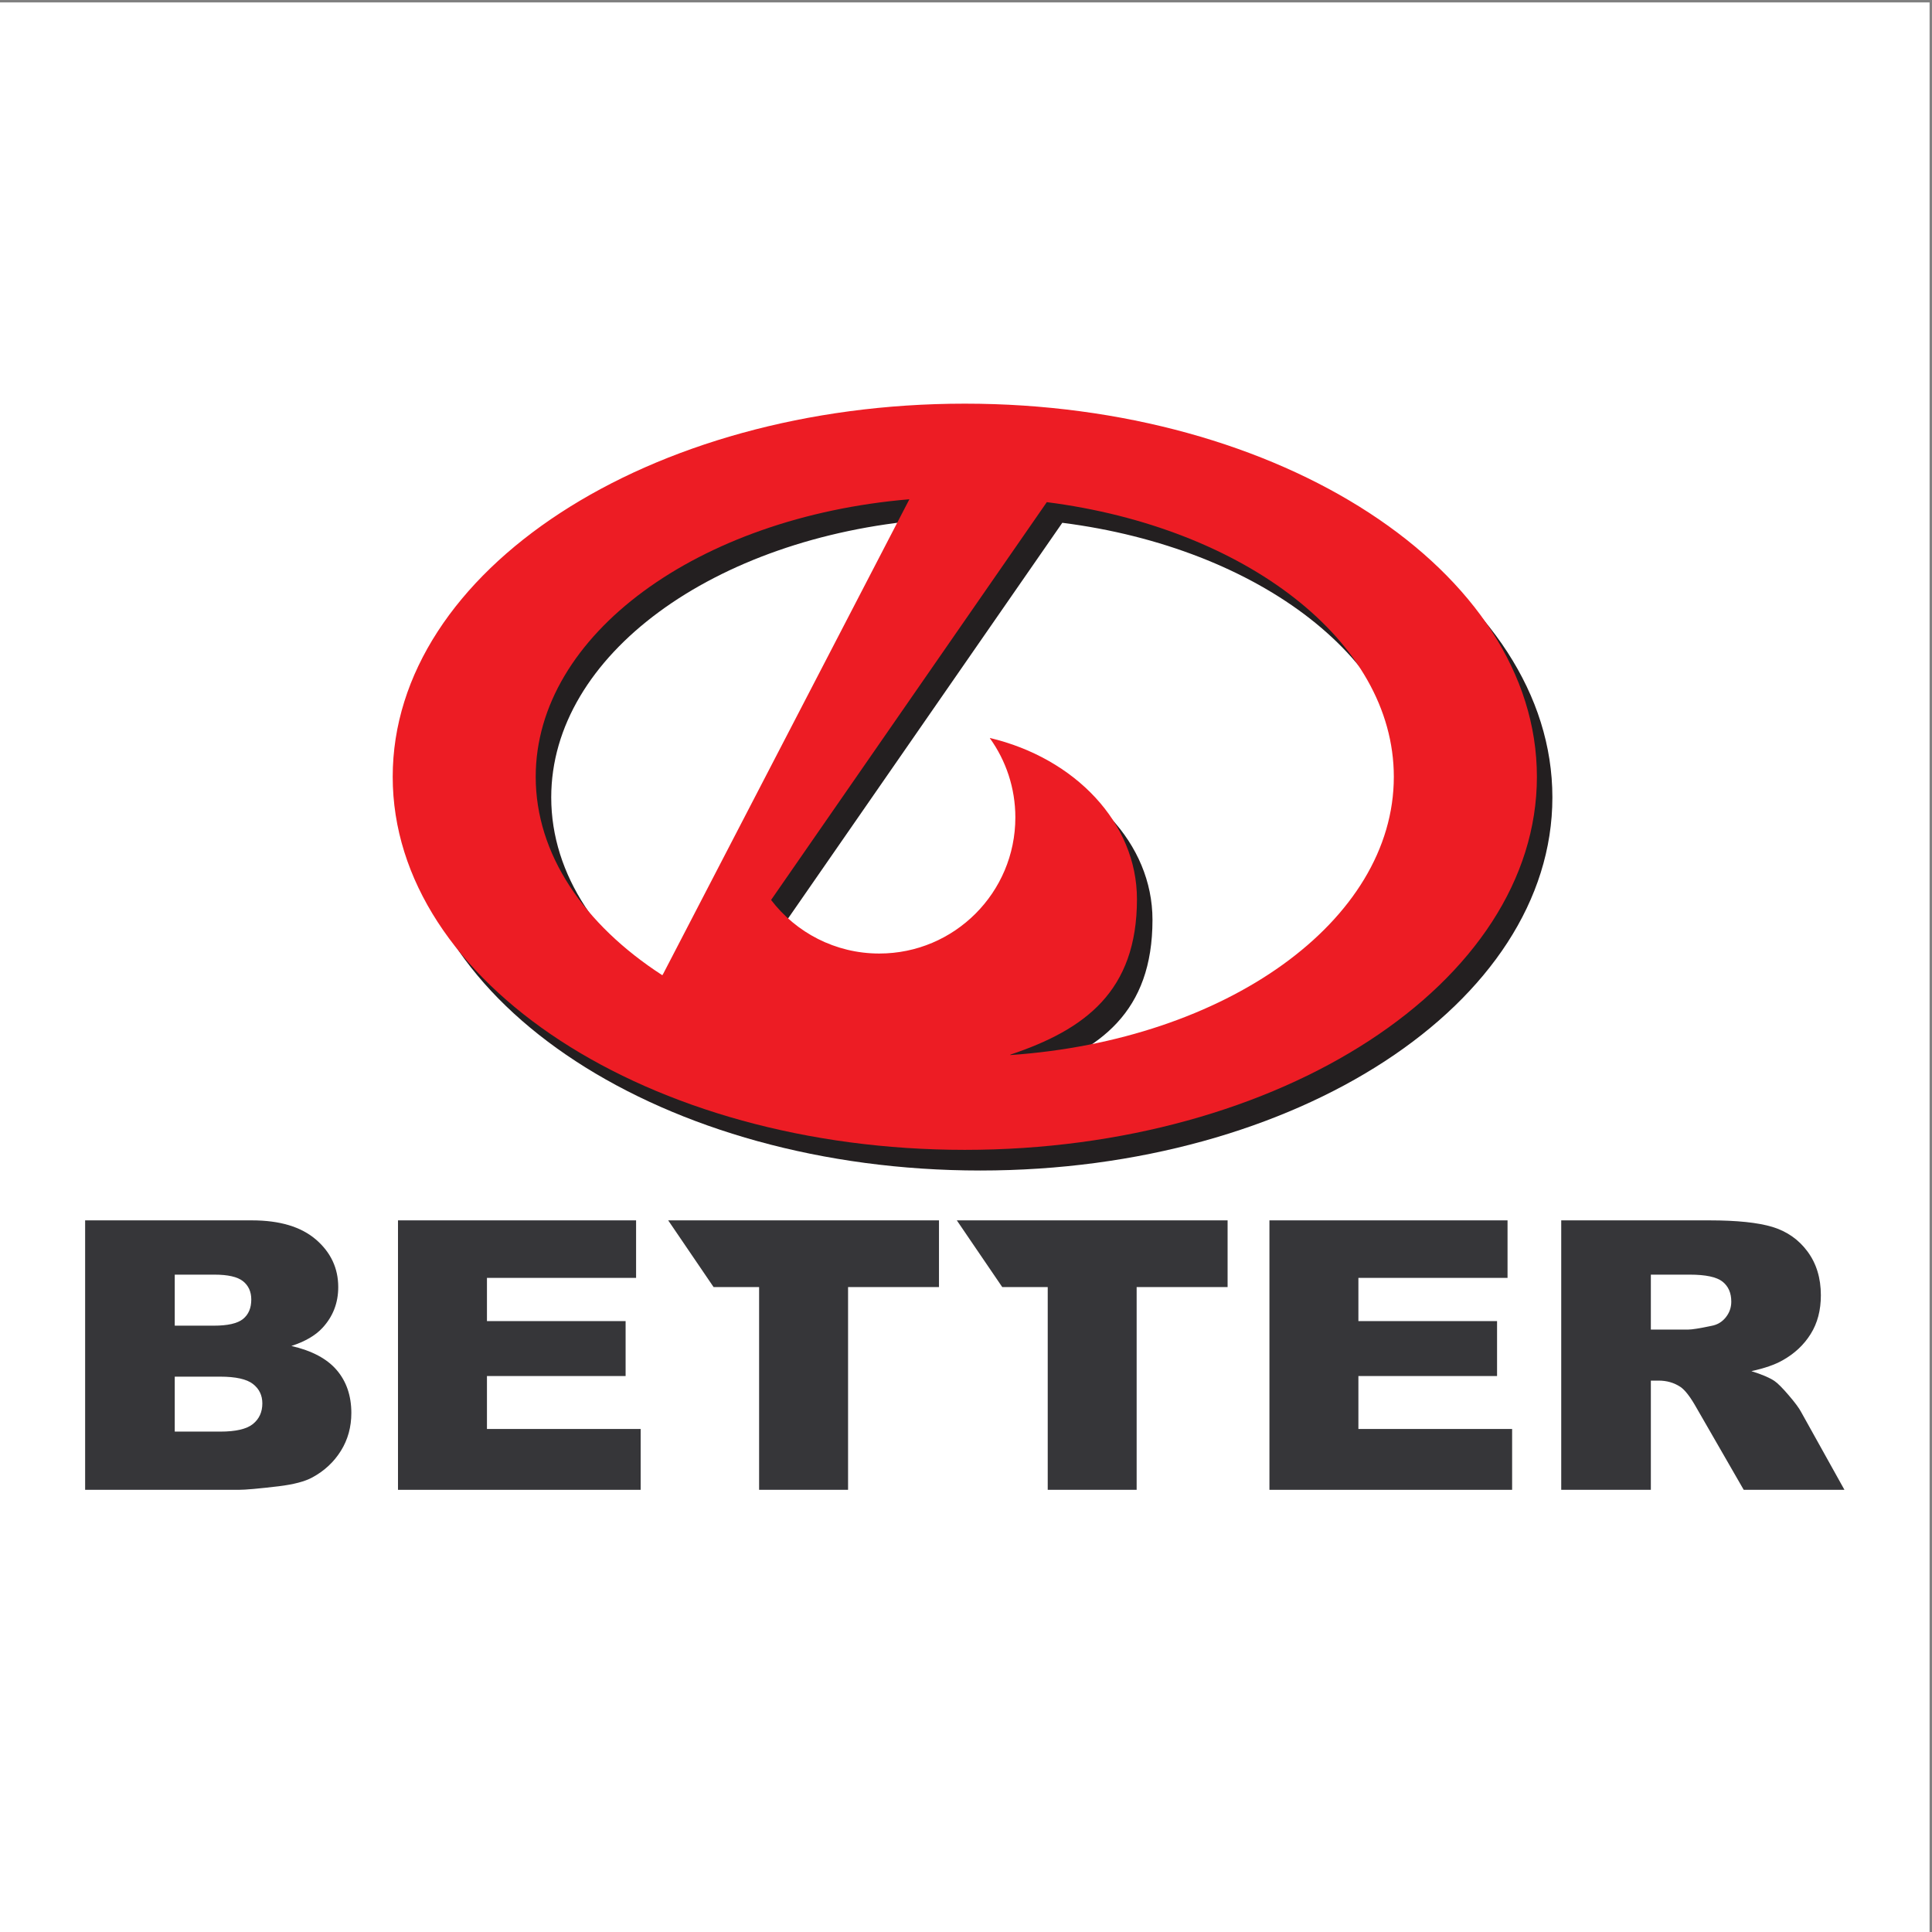 <?xml version="1.0" encoding="UTF-8"?>
<svg xmlns="http://www.w3.org/2000/svg" xmlns:xlink="http://www.w3.org/1999/xlink" width="193pt" height="193pt" viewBox="0 0 193 193" version="1.1">
<rect x="0" y="0" width="193" height="193" fill="#808080" stroke="none"/>
<g id="surface1">
<path style=" stroke:none;fill-rule:evenodd;fill:rgb(100%,100%,100%);fill-opacity:1;" d="M 0 0.242 L 192.758 0.242 L 192.758 193 L 0 193 L 0 0.242 "/>
<path style=" stroke:none;fill-rule:evenodd;fill:rgb(13.699%,12.199%,12.5%);fill-opacity:1;" d="M 97.93 42.387 C 66.363 42.387 40.781 59.074 40.781 79.656 C 40.781 100.242 66.363 116.93 97.93 116.93 C 129.492 116.93 155.078 100.242 155.078 79.656 C 155.078 59.074 129.492 42.387 97.93 42.387 Z M 67.715 99.48 C 59.902 94.418 55.066 87.406 55.066 79.656 C 55.066 65.441 71.34 53.703 92.395 51.934 L 92.387 51.953 L 67.82 99.305 Z M 102.453 107.457 L 102.504 107.41 C 109.938 104.914 115.129 101.086 115.129 91.883 C 115.129 84.246 108.926 77.805 100.449 75.785 L 100.441 75.812 C 102.039 78.043 102.98 80.773 102.98 83.723 C 102.98 91.23 96.895 97.316 89.387 97.316 C 84.984 97.316 81.066 95.219 78.586 91.969 L 78.594 91.941 L 106.117 52.23 L 106.133 52.227 C 125.836 54.742 140.789 66.066 140.789 79.656 C 140.789 94.102 124 105.98 102.453 107.457 "/>
<path style=" stroke:none;fill-rule:evenodd;fill:rgb(92.899%,10.999%,14.099%);fill-opacity:1;" d="M 96.383 40.324 C 64.812 40.324 39.23 57.012 39.23 77.598 C 39.23 98.18 64.812 114.867 96.383 114.867 C 127.941 114.867 153.531 98.18 153.531 77.598 C 153.531 57.012 127.941 40.324 96.383 40.324 Z M 66.164 97.422 C 58.348 92.359 53.516 85.344 53.516 77.598 C 53.516 63.383 69.789 51.645 90.844 49.875 L 90.836 49.891 L 66.27 97.246 Z M 100.902 105.398 L 100.953 105.348 C 108.387 102.852 113.578 99.027 113.578 89.824 C 113.578 82.188 107.379 75.742 98.898 73.723 L 98.891 73.754 C 100.488 75.98 101.43 78.715 101.43 81.66 C 101.43 89.168 95.344 95.254 87.836 95.254 C 83.434 95.254 79.516 93.156 77.035 89.91 L 77.043 89.883 L 104.566 50.172 L 104.582 50.164 C 124.285 52.684 139.238 64.008 139.238 77.598 C 139.238 92.039 122.449 103.922 100.902 105.398 "/>
<path style=" stroke:none;fill-rule:evenodd;fill:rgb(21.199%,21.199%,22.4%);fill-opacity:1;" d="M 8.504 121.91 L 25.164 121.91 C 27.941 121.91 30.07 122.547 31.559 123.824 C 33.043 125.102 33.789 126.688 33.789 128.574 C 33.789 130.164 33.258 131.527 32.203 132.66 C 31.5 133.418 30.469 134.016 29.109 134.457 C 31.164 134.93 32.672 135.734 33.641 136.871 C 34.609 138.004 35.098 139.434 35.098 141.152 C 35.098 142.555 34.75 143.816 34.055 144.93 C 33.359 146.047 32.41 146.934 31.207 147.586 C 30.461 147.996 29.34 148.289 27.836 148.473 C 25.828 148.711 24.504 148.828 23.852 148.828 L 8.504 148.828 Z M 17.457 132.43 L 21.355 132.43 C 22.758 132.43 23.727 132.207 24.277 131.762 C 24.824 131.32 25.102 130.672 25.102 129.82 C 25.102 129.035 24.824 128.426 24.277 127.988 C 23.727 127.551 22.777 127.332 21.414 127.332 L 17.457 127.332 Z M 17.457 143.012 L 22.008 143.012 C 23.547 143.012 24.633 142.762 25.266 142.254 C 25.895 141.746 26.207 141.059 26.207 140.191 C 26.207 139.387 25.895 138.742 25.27 138.254 C 24.648 137.77 23.551 137.523 21.988 137.523 L 17.457 137.523 L 17.457 143.012 "/>
<path style=" stroke:none;fill-rule:evenodd;fill:rgb(21.199%,21.199%,22.4%);fill-opacity:1;" d="M 39.758 121.91 L 63.543 121.91 L 63.543 127.656 L 48.645 127.656 L 48.645 131.973 L 62.496 131.973 L 62.496 137.461 L 48.645 137.461 L 48.645 142.75 L 64 142.75 L 64 148.828 L 39.758 148.828 L 39.758 121.91 "/>
<path style=" stroke:none;fill-rule:evenodd;fill:rgb(21.199%,21.199%,22.4%);fill-opacity:1;" d="M 66.75 121.91 L 93.801 121.91 L 93.801 128.574 L 84.719 128.574 L 84.719 148.828 L 75.832 148.828 L 75.832 128.574 L 71.285 128.574 L 66.75 121.91 "/>
<path style=" stroke:none;fill-rule:evenodd;fill:rgb(21.199%,21.199%,22.4%);fill-opacity:1;" d="M 95.582 121.91 L 122.633 121.91 L 122.633 128.574 L 113.547 128.574 L 113.547 148.828 L 104.664 148.828 L 104.664 128.574 L 100.121 128.574 L 95.582 121.91 "/>
<path style=" stroke:none;fill-rule:evenodd;fill:rgb(21.199%,21.199%,22.4%);fill-opacity:1;" d="M 126.812 121.91 L 150.598 121.91 L 150.598 127.656 L 135.699 127.656 L 135.699 131.973 L 149.551 131.973 L 149.551 137.461 L 135.699 137.461 L 135.699 142.75 L 151.055 142.75 L 151.055 148.828 L 126.812 148.828 L 126.812 121.91 "/>
<path style=" stroke:none;fill-rule:evenodd;fill:rgb(21.199%,21.199%,22.4%);fill-opacity:1;" d="M 155.961 148.828 L 155.961 121.91 L 170.766 121.91 C 173.508 121.91 175.609 122.129 177.059 122.566 C 178.508 123.008 179.68 123.824 180.566 125.023 C 181.453 126.223 181.898 127.676 181.898 129.391 C 181.898 130.883 181.562 132.176 180.879 133.262 C 180.203 134.348 179.266 135.223 178.074 135.891 C 177.316 136.324 176.277 136.684 174.957 136.973 C 176.012 137.301 176.781 137.629 177.266 137.957 C 177.59 138.18 178.062 138.652 178.68 139.375 C 179.301 140.098 179.715 140.652 179.922 141.047 L 184.254 148.828 L 174.191 148.828 L 169.465 140.621 C 168.863 139.551 168.332 138.859 167.863 138.543 C 167.227 138.125 166.504 137.918 165.695 137.918 L 164.914 137.918 L 164.914 148.828 Z M 164.914 132.82 L 168.629 132.82 C 169.031 132.82 169.809 132.695 170.965 132.449 C 171.551 132.344 172.027 132.062 172.395 131.602 C 172.766 131.141 172.949 130.617 172.949 130.027 C 172.949 129.16 172.66 128.496 172.074 128.031 C 171.488 127.566 170.395 127.332 168.785 127.332 L 164.914 127.332 L 164.914 132.82 "/>
</g>
</svg>
